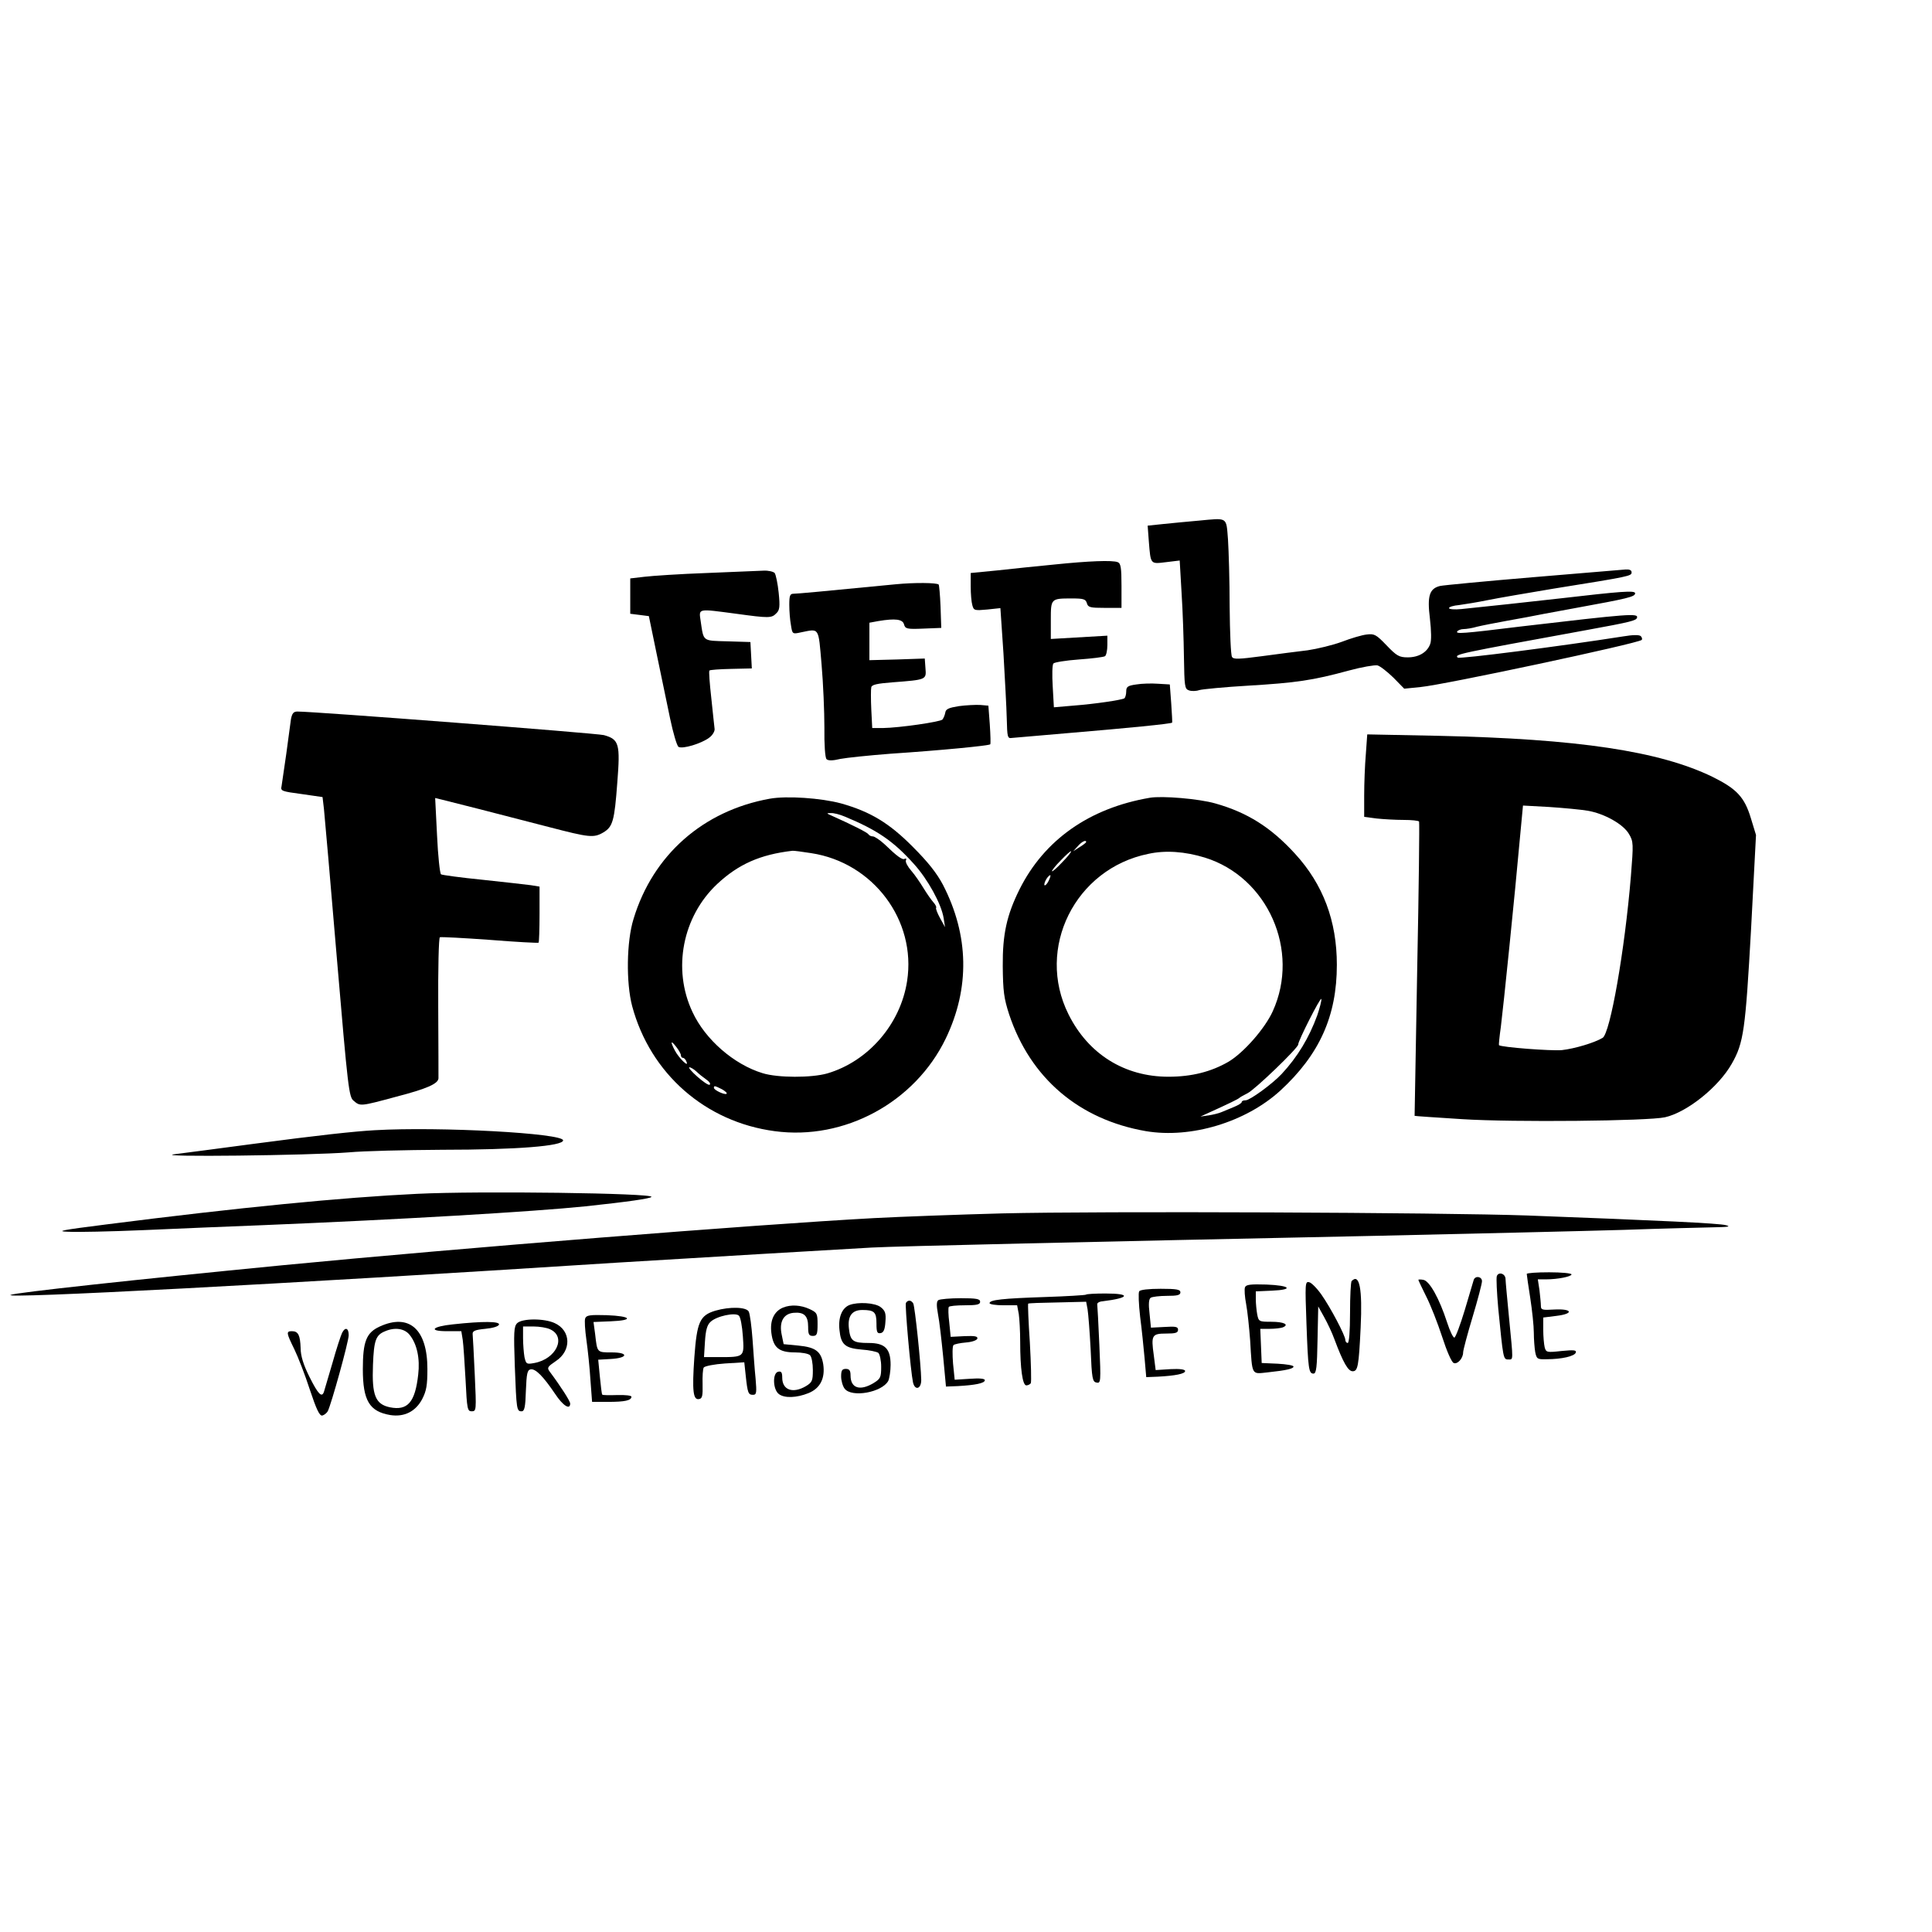 <?xml version="1.0" standalone="no"?>
<!DOCTYPE svg PUBLIC "-//W3C//DTD SVG 20010904//EN"
 "http://www.w3.org/TR/2001/REC-SVG-20010904/DTD/svg10.dtd">
<svg version="1.0" xmlns="http://www.w3.org/2000/svg"
 width="820pt" height="820pt" viewBox="0 0 820 820"
 preserveAspectRatio="xMidYMid meet">
<g transform="translate(0,820) scale(0.1,-0.1)"
fill="#000000" stroke="none">
<path d="M5085 5990 c-44 -4 -110 -10 -147 -14 l-67 -7 5 -67 c8 -99 6 -96 73
-88 l58 7 8 -138 c5 -76 9 -198 10 -272 2 -123 3 -135 21 -141 10 -4 30 -4 44
1 14 4 108 13 210 19 200 12 271 22 425 64 55 15 109 24 121 22 12 -3 42 -27
68 -52 l46 -47 69 7 c98 9 924 185 939 200 3 4 1 11 -4 16 -6 6 -33 6 -74 -1
-267 -42 -696 -97 -703 -90 -14 14 -5 16 548 117 187 34 209 40 213 52 6 20
-32 17 -493 -37 -252 -31 -277 -32 -270 -21 3 5 16 10 27 10 11 0 37 4 57 10
20 5 77 16 126 25 50 9 122 22 160 30 39 7 97 18 130 24 225 41 255 48 255 63
0 13 -61 8 -320 -22 -161 -18 -280 -31 -417 -45 -29 -3 -53 -1 -53 4 0 5 19
11 43 13 23 3 78 12 122 21 44 9 168 30 275 48 331 53 335 54 335 70 0 9 -9
13 -25 12 -14 -1 -191 -16 -395 -33 -203 -17 -380 -34 -393 -37 -45 -11 -55
-42 -43 -138 6 -52 7 -95 1 -109 -13 -35 -49 -56 -95 -56 -36 0 -47 6 -90 51
-44 46 -52 50 -84 46 -20 -2 -67 -16 -106 -31 -38 -14 -104 -30 -145 -36 -41
-5 -129 -16 -194 -25 -98 -13 -121 -14 -127 -3 -5 7 -9 103 -10 213 0 110 -4
238 -7 285 -8 98 1 92 -127 80z"/>
<path d="M4475 5804 c-71 -7 -181 -18 -242 -25 l-113 -11 0 -57 c0 -31 3 -67
7 -80 6 -22 9 -23 63 -18 l56 6 13 -192 c6 -106 13 -230 14 -277 2 -79 3 -85
22 -82 11 1 126 11 255 22 227 19 422 38 425 43 1 1 -1 38 -4 82 l-6 80 -50 3
c-27 2 -69 1 -92 -3 -37 -5 -43 -10 -43 -30 0 -13 -4 -26 -8 -29 -12 -7 -125
-24 -218 -31 l-81 -7 -5 89 c-3 48 -2 92 3 97 4 5 53 13 108 17 56 4 105 10
111 14 5 3 10 24 10 47 l0 40 -120 -7 -120 -7 0 80 c0 92 0 92 90 92 49 0 58
-3 63 -20 5 -18 14 -20 76 -20 l71 0 0 94 c0 76 -3 95 -16 100 -23 9 -123 5
-269 -10z"/>
<path d="M3000 5768 c-113 -4 -232 -12 -265 -16 l-60 -7 0 -75 0 -75 40 -5 39
-5 33 -160 c18 -88 44 -211 57 -274 13 -62 29 -117 36 -121 17 -10 97 14 130
39 14 10 24 27 23 37 -1 11 -8 70 -14 131 -7 62 -11 115 -8 117 2 3 44 6 92 7
l88 2 -3 56 -3 56 -97 3 c-108 3 -101 -2 -114 85 -8 56 -16 54 151 32 139 -19
150 -19 170 2 14 13 16 28 10 87 -4 39 -12 77 -17 84 -6 6 -27 11 -47 10 -20
-1 -128 -5 -241 -10z"/>
<path d="M3800 5720 c-307 -30 -416 -40 -432 -40 -15 0 -18 -8 -18 -47 0 -27
3 -65 7 -86 6 -38 6 -39 42 -31 80 16 74 25 88 -136 7 -80 12 -201 12 -268 -1
-72 3 -128 9 -134 7 -7 26 -7 59 1 26 5 122 15 213 22 211 14 418 34 423 40 2
2 1 40 -2 84 l-6 80 -35 3 c-19 1 -60 -1 -90 -5 -43 -7 -56 -12 -58 -28 -2
-11 -8 -24 -12 -29 -10 -10 -183 -35 -252 -36 l-46 0 -4 79 c-2 43 -2 86 0 94
2 11 25 16 90 21 144 11 144 11 140 59 l-3 42 -117 -4 -118 -3 0 79 0 80 38 7
c72 12 103 8 109 -14 5 -19 12 -21 82 -18 l76 3 -3 90 c-2 50 -6 92 -8 94 -8
8 -103 9 -184 1z"/>
<path d="M1235 5148 c-2 -18 -12 -85 -20 -148 -9 -63 -18 -125 -20 -137 -5
-20 1 -22 84 -33 l90 -13 6 -51 c3 -28 28 -314 55 -636 47 -553 51 -586 71
-602 28 -24 28 -24 180 17 131 34 178 55 180 78 0 6 0 143 -1 303 -1 161 2
294 7 296 4 2 100 -3 211 -11 112 -9 206 -14 208 -12 2 2 4 57 4 121 l0 117
-37 6 c-21 3 -113 13 -205 23 -91 9 -171 20 -176 23 -5 3 -13 78 -17 165 l-8
159 29 -7 c34 -8 233 -59 453 -116 173 -45 191 -47 232 -23 40 24 47 49 59
211 13 165 8 184 -57 202 -31 8 -1226 100 -1300 100 -17 0 -23 -7 -28 -32z"/>
<path d="M5797 4999 c-4 -46 -7 -125 -7 -175 l0 -91 53 -7 c28 -3 80 -6 114
-6 34 0 64 -3 66 -7 2 -5 -1 -287 -8 -628 -6 -341 -11 -621 -11 -621 1 -1 91
-7 201 -14 219 -14 791 -8 862 8 93 21 227 128 283 227 51 89 58 144 82 571
l21 400 -22 72 c-27 89 -60 124 -163 175 -225 109 -570 161 -1164 174 l-301 6
-6 -84z m942 -240 c70 -12 151 -57 175 -99 19 -32 19 -41 8 -179 -26 -315 -88
-667 -120 -686 -35 -21 -119 -46 -173 -52 -46 -4 -257 12 -267 21 -1 2 2 36 8
77 10 78 60 566 81 802 l13 138 110 -6 c61 -4 135 -11 165 -16z"/>
<path d="M3267 4810 c-283 -51 -496 -239 -578 -510 -30 -96 -32 -271 -6 -370
77 -287 311 -492 605 -531 296 -40 595 122 726 393 103 214 99 438 -12 653
-26 49 -63 96 -127 160 -101 102 -181 150 -305 185 -85 23 -231 33 -303 20z
m319 -76 c137 -57 205 -103 293 -201 59 -65 116 -169 126 -229 l6 -39 -21 38
c-12 22 -19 41 -17 44 3 2 -2 13 -11 23 -9 10 -28 37 -42 60 -14 23 -37 57
-52 74 -15 17 -26 37 -23 44 3 7 1 10 -5 7 -10 -6 -31 9 -87 63 -19 17 -41 32
-48 32 -8 0 -16 4 -19 9 -5 8 -69 40 -156 79 -23 10 -23 11 -4 11 12 1 39 -6
60 -15z m-143 -155 c263 -40 447 -285 407 -543 -28 -183 -165 -341 -339 -392
-67 -19 -209 -19 -274 1 -122 37 -244 143 -298 260 -86 182 -42 405 105 543
90 84 182 125 319 141 5 1 41 -4 80 -10z m-553 -858 c0 -6 4 -11 9 -11 5 0 12
-8 15 -17 11 -26 -33 16 -50 49 -20 38 -17 45 6 15 11 -14 20 -30 20 -36z m66
-69 c10 -10 29 -25 42 -34 13 -9 19 -18 14 -22 -5 -3 -28 13 -52 34 -25 22
-40 40 -34 40 6 0 19 -8 30 -18z m108 -75 c14 -8 23 -16 20 -19 -6 -7 -54 15
-54 25 0 10 4 9 34 -6z"/>
<path d="M4880 4814 c-257 -44 -448 -179 -553 -389 -54 -109 -72 -190 -71
-325 1 -107 5 -137 27 -205 90 -271 297 -447 581 -496 191 -32 423 38 570 172
166 153 240 316 240 534 0 186 -58 341 -177 471 -103 113 -204 176 -339 214
-70 20 -226 33 -278 24z m-270 -188 c0 -2 -12 -12 -27 -21 l-28 -18 19 21 c17
20 36 29 36 18z m-101 -85 c-22 -24 -42 -41 -44 -39 -2 2 14 23 37 46 22 23
42 41 44 39 2 -2 -14 -23 -37 -46z m605 19 c267 -83 405 -395 288 -652 -33
-73 -124 -177 -189 -215 -73 -42 -155 -63 -254 -63 -186 0 -340 96 -424 265
-140 280 28 618 339 681 73 16 155 10 240 -16z m-664 -100 c-6 -12 -14 -20
-17 -17 -2 3 1 14 8 26 7 11 15 18 17 16 2 -2 -2 -13 -8 -25z m1141 -569 c-35
-96 -84 -177 -151 -249 -39 -42 -135 -112 -153 -112 -10 0 -17 -3 -17 -8 0 -4
-15 -13 -32 -20 -18 -8 -42 -17 -53 -22 -11 -5 -36 -11 -55 -14 l-35 -5 35 16
c86 39 125 58 130 63 3 3 19 12 35 20 32 16 216 193 215 207 -1 14 95 203 98
193 2 -5 -6 -36 -17 -69z"/>
<path d="M1590 3403 c-87 -5 -236 -21 -515 -58 -143 -19 -294 -39 -335 -44
-98 -13 576 -5 740 8 63 6 241 10 395 11 320 0 515 16 515 40 0 30 -521 59
-800 43z"/>
<path d="M1770 3133 c-315 -15 -756 -58 -1320 -130 -190 -24 -215 -29 -160
-31 36 -2 180 1 320 7 140 6 368 16 505 21 584 24 1146 57 1370 80 178 19 276
33 280 40 10 16 -732 26 -995 13z"/>
<path d="M4255 3050 c-187 -5 -432 -14 -545 -20 -516 -28 -1754 -127 -2510
-200 -625 -61 -1134 -116 -1155 -126 -40 -17 1127 44 2575 137 329 20 900 54
1080 64 110 6 911 24 2150 50 404 9 872 20 1040 25 168 6 341 10 385 11 60 1
73 3 50 9 -29 8 -282 20 -840 41 -363 13 -1821 19 -2230 9z"/>
<path d="M6353 2784 c-3 -8 0 -70 6 -137 21 -212 21 -217 42 -217 23 0 22 -11
4 175 -8 83 -15 157 -15 166 0 23 -29 33 -37 13z"/>
<path d="M6480 2793 c0 -5 7 -51 15 -103 8 -52 15 -118 15 -146 0 -28 3 -66 6
-83 6 -29 9 -31 48 -30 65 0 119 13 124 28 4 11 -8 12 -60 7 -63 -7 -66 -6
-72 16 -3 13 -6 46 -6 74 l0 52 56 7 c75 9 68 31 -9 27 -51 -3 -57 -2 -57 16
0 10 -3 40 -6 66 l-7 46 34 0 c51 0 109 12 109 21 0 5 -43 9 -95 9 -52 0 -95
-3 -95 -7z"/>
<path d="M6255 2768 c-2 -7 -19 -65 -38 -128 -19 -63 -39 -116 -44 -117 -5 -2
-19 27 -31 64 -33 102 -75 177 -101 181 -11 2 -21 2 -21 0 0 -2 15 -34 33 -70
19 -37 49 -114 68 -172 19 -59 40 -108 49 -111 16 -7 40 20 40 45 0 9 18 77
40 150 22 73 40 142 40 152 0 20 -28 25 -35 6z"/>
<path d="M5737 2763 c-4 -3 -7 -64 -7 -135 0 -79 -4 -128 -10 -128 -5 0 -10 6
-10 13 0 18 -63 138 -102 193 -19 27 -43 51 -52 52 -17 4 -17 -8 -11 -175 7
-196 10 -213 30 -213 12 0 15 28 17 143 l3 142 25 -45 c14 -25 34 -67 44 -95
37 -99 58 -135 77 -135 22 0 26 20 34 185 8 165 -5 232 -38 198z"/>
<path d="M5284 2736 c-3 -8 -1 -40 5 -71 6 -32 13 -101 17 -154 9 -151 5 -143
72 -136 84 9 112 16 112 25 0 5 -30 10 -67 12 l-68 3 -3 73 -3 72 40 0 c22 0
46 3 55 6 30 12 5 24 -48 24 -52 0 -54 1 -60 31 -3 17 -6 46 -6 65 l0 33 68 3
c95 4 79 22 -23 26 -67 2 -87 0 -91 -12z"/>
<path d="M4835 2719 c-4 -6 -2 -54 4 -107 7 -53 15 -133 19 -177 l7 -80 50 2
c73 4 115 12 115 24 0 7 -23 10 -62 8 l-63 -4 -8 63 c-12 85 -8 92 53 92 39 0
50 3 50 16 0 13 -10 15 -57 12 l-58 -3 -6 60 c-5 41 -3 62 5 67 6 4 37 8 69 8
44 0 57 3 57 15 0 12 -16 15 -84 15 -50 0 -88 -4 -91 -11z"/>
<path d="M4609 2705 c-3 -2 -81 -7 -175 -10 -179 -6 -234 -12 -234 -26 0 -5
26 -9 59 -9 l58 0 7 -37 c3 -21 6 -74 6 -118 0 -114 10 -185 26 -185 7 0 15 4
19 9 3 6 1 83 -4 173 -6 89 -9 164 -7 165 1 2 57 4 124 5 l122 3 6 -32 c3 -18
9 -94 13 -170 5 -125 8 -138 25 -141 18 -4 19 2 12 159 -4 90 -8 167 -9 173
-1 6 9 12 23 13 115 14 122 33 12 33 -43 0 -81 -2 -83 -5z"/>
<path d="M3983 2682 c-8 -5 -9 -21 -2 -59 6 -29 15 -110 22 -180 l12 -128 50
2 c73 4 115 12 115 25 0 7 -23 9 -64 6 l-64 -4 -7 69 c-3 38 -3 73 2 78 4 4
28 9 52 11 26 2 46 9 49 16 3 10 -9 13 -54 11 l-59 -3 -6 60 c-4 32 -5 62 -2
67 2 4 33 7 69 7 50 0 64 3 64 15 0 12 -16 15 -82 15 -46 0 -88 -4 -95 -8z"/>
<path d="M3845 2670 c-5 -9 20 -290 30 -337 8 -36 35 -29 35 10 -1 64 -27 314
-34 325 -9 15 -23 15 -31 2z"/>
<path d="M3605 2661 c-32 -13 -48 -54 -42 -106 6 -62 24 -77 94 -83 32 -2 64
-9 71 -14 6 -6 12 -32 12 -59 0 -45 -3 -51 -32 -69 -58 -35 -98 -22 -98 32 0
21 -5 28 -20 28 -16 0 -20 -7 -20 -32 0 -18 7 -42 15 -52 30 -39 158 -16 185
33 5 11 10 42 10 68 0 69 -24 93 -93 93 -67 0 -78 8 -84 62 -6 52 13 78 57 78
51 0 60 -9 60 -57 0 -37 3 -44 18 -41 12 2 18 15 20 48 3 36 -1 47 -20 62 -24
19 -97 23 -133 9z"/>
<path d="M3323 2650 c-38 -16 -56 -55 -49 -108 8 -62 32 -82 100 -82 29 0 57
-5 64 -12 7 -7 12 -35 12 -63 0 -45 -3 -52 -29 -68 -56 -33 -101 -17 -101 36
0 22 -4 28 -17 25 -25 -5 -23 -76 3 -95 24 -18 75 -16 125 4 50 20 72 63 63
123 -9 54 -32 72 -106 79 l-62 6 -8 39 c-12 55 7 90 50 94 44 4 62 -12 62 -59
0 -32 3 -39 20 -39 17 0 20 7 20 49 0 46 -2 50 -34 65 -37 17 -79 20 -113 6z"/>
<path d="M3036 2637 c-66 -20 -78 -48 -89 -198 -10 -144 -5 -182 20 -177 14 2
16 14 15 63 -1 33 1 65 5 71 5 6 45 14 90 17 l82 5 6 -56 c8 -75 11 -82 31
-82 15 0 16 9 11 68 -4 37 -9 112 -13 167 -4 55 -11 108 -16 118 -10 20 -80
22 -142 4z m117 -109 c6 -88 7 -88 -102 -88 l-63 0 4 65 c3 48 9 71 23 84 25
25 106 42 121 27 7 -6 14 -45 17 -88z"/>
<path d="M2484 2605 c-4 -8 -1 -50 5 -93 6 -42 14 -119 17 -169 l7 -93 68 0
c71 0 99 6 99 22 0 5 -26 8 -60 7 -33 -1 -62 -1 -64 2 -2 2 -6 36 -10 76 l-7
72 52 3 c75 4 79 28 5 28 -63 0 -61 -1 -70 77 l-7 52 73 3 c101 4 88 22 -17
26 -70 2 -86 0 -91 -13z"/>
<path d="M2195 2584 c-14 -14 -15 -37 -10 -183 7 -185 8 -191 29 -191 12 0 16
18 18 87 3 74 6 88 20 91 21 4 54 -30 104 -104 33 -50 64 -70 64 -41 0 10 -38
70 -88 137 -11 15 -7 20 27 43 67 44 65 129 -4 161 -44 21 -138 21 -160 0z
m140 -26 c70 -32 26 -126 -67 -143 -33 -6 -35 -5 -42 25 -3 18 -6 54 -6 81 l0
49 45 0 c24 0 56 -5 70 -12z"/>
<path d="M1612 2570 c-57 -26 -72 -63 -72 -181 0 -134 28 -180 117 -195 59 -9
107 15 135 68 18 35 22 59 22 128 0 168 -77 237 -202 180z m127 -36 c31 -39
44 -100 36 -168 -13 -118 -45 -154 -120 -139 -62 13 -77 51 -72 180 4 105 12
127 52 143 42 18 83 11 104 -16z"/>
<path d="M1922 2579 c-88 -9 -106 -29 -25 -29 l61 0 6 -37 c3 -21 8 -98 12
-170 6 -124 8 -133 26 -133 20 0 20 4 13 156 -4 86 -8 163 -9 172 -1 13 11 18
53 22 32 3 56 10 59 18 4 14 -67 15 -196 1z"/>
<path d="M1452 2543 c-5 -10 -24 -67 -41 -128 -18 -60 -34 -116 -36 -122 -9
-27 -25 -10 -61 62 -26 52 -38 90 -38 123 -2 55 -10 72 -37 72 -25 0 -24 -7
10 -76 16 -33 46 -110 66 -172 28 -84 41 -112 53 -110 8 2 18 10 23 18 15 29
89 296 89 323 0 31 -15 36 -28 10z"/>
</g>
</svg>
